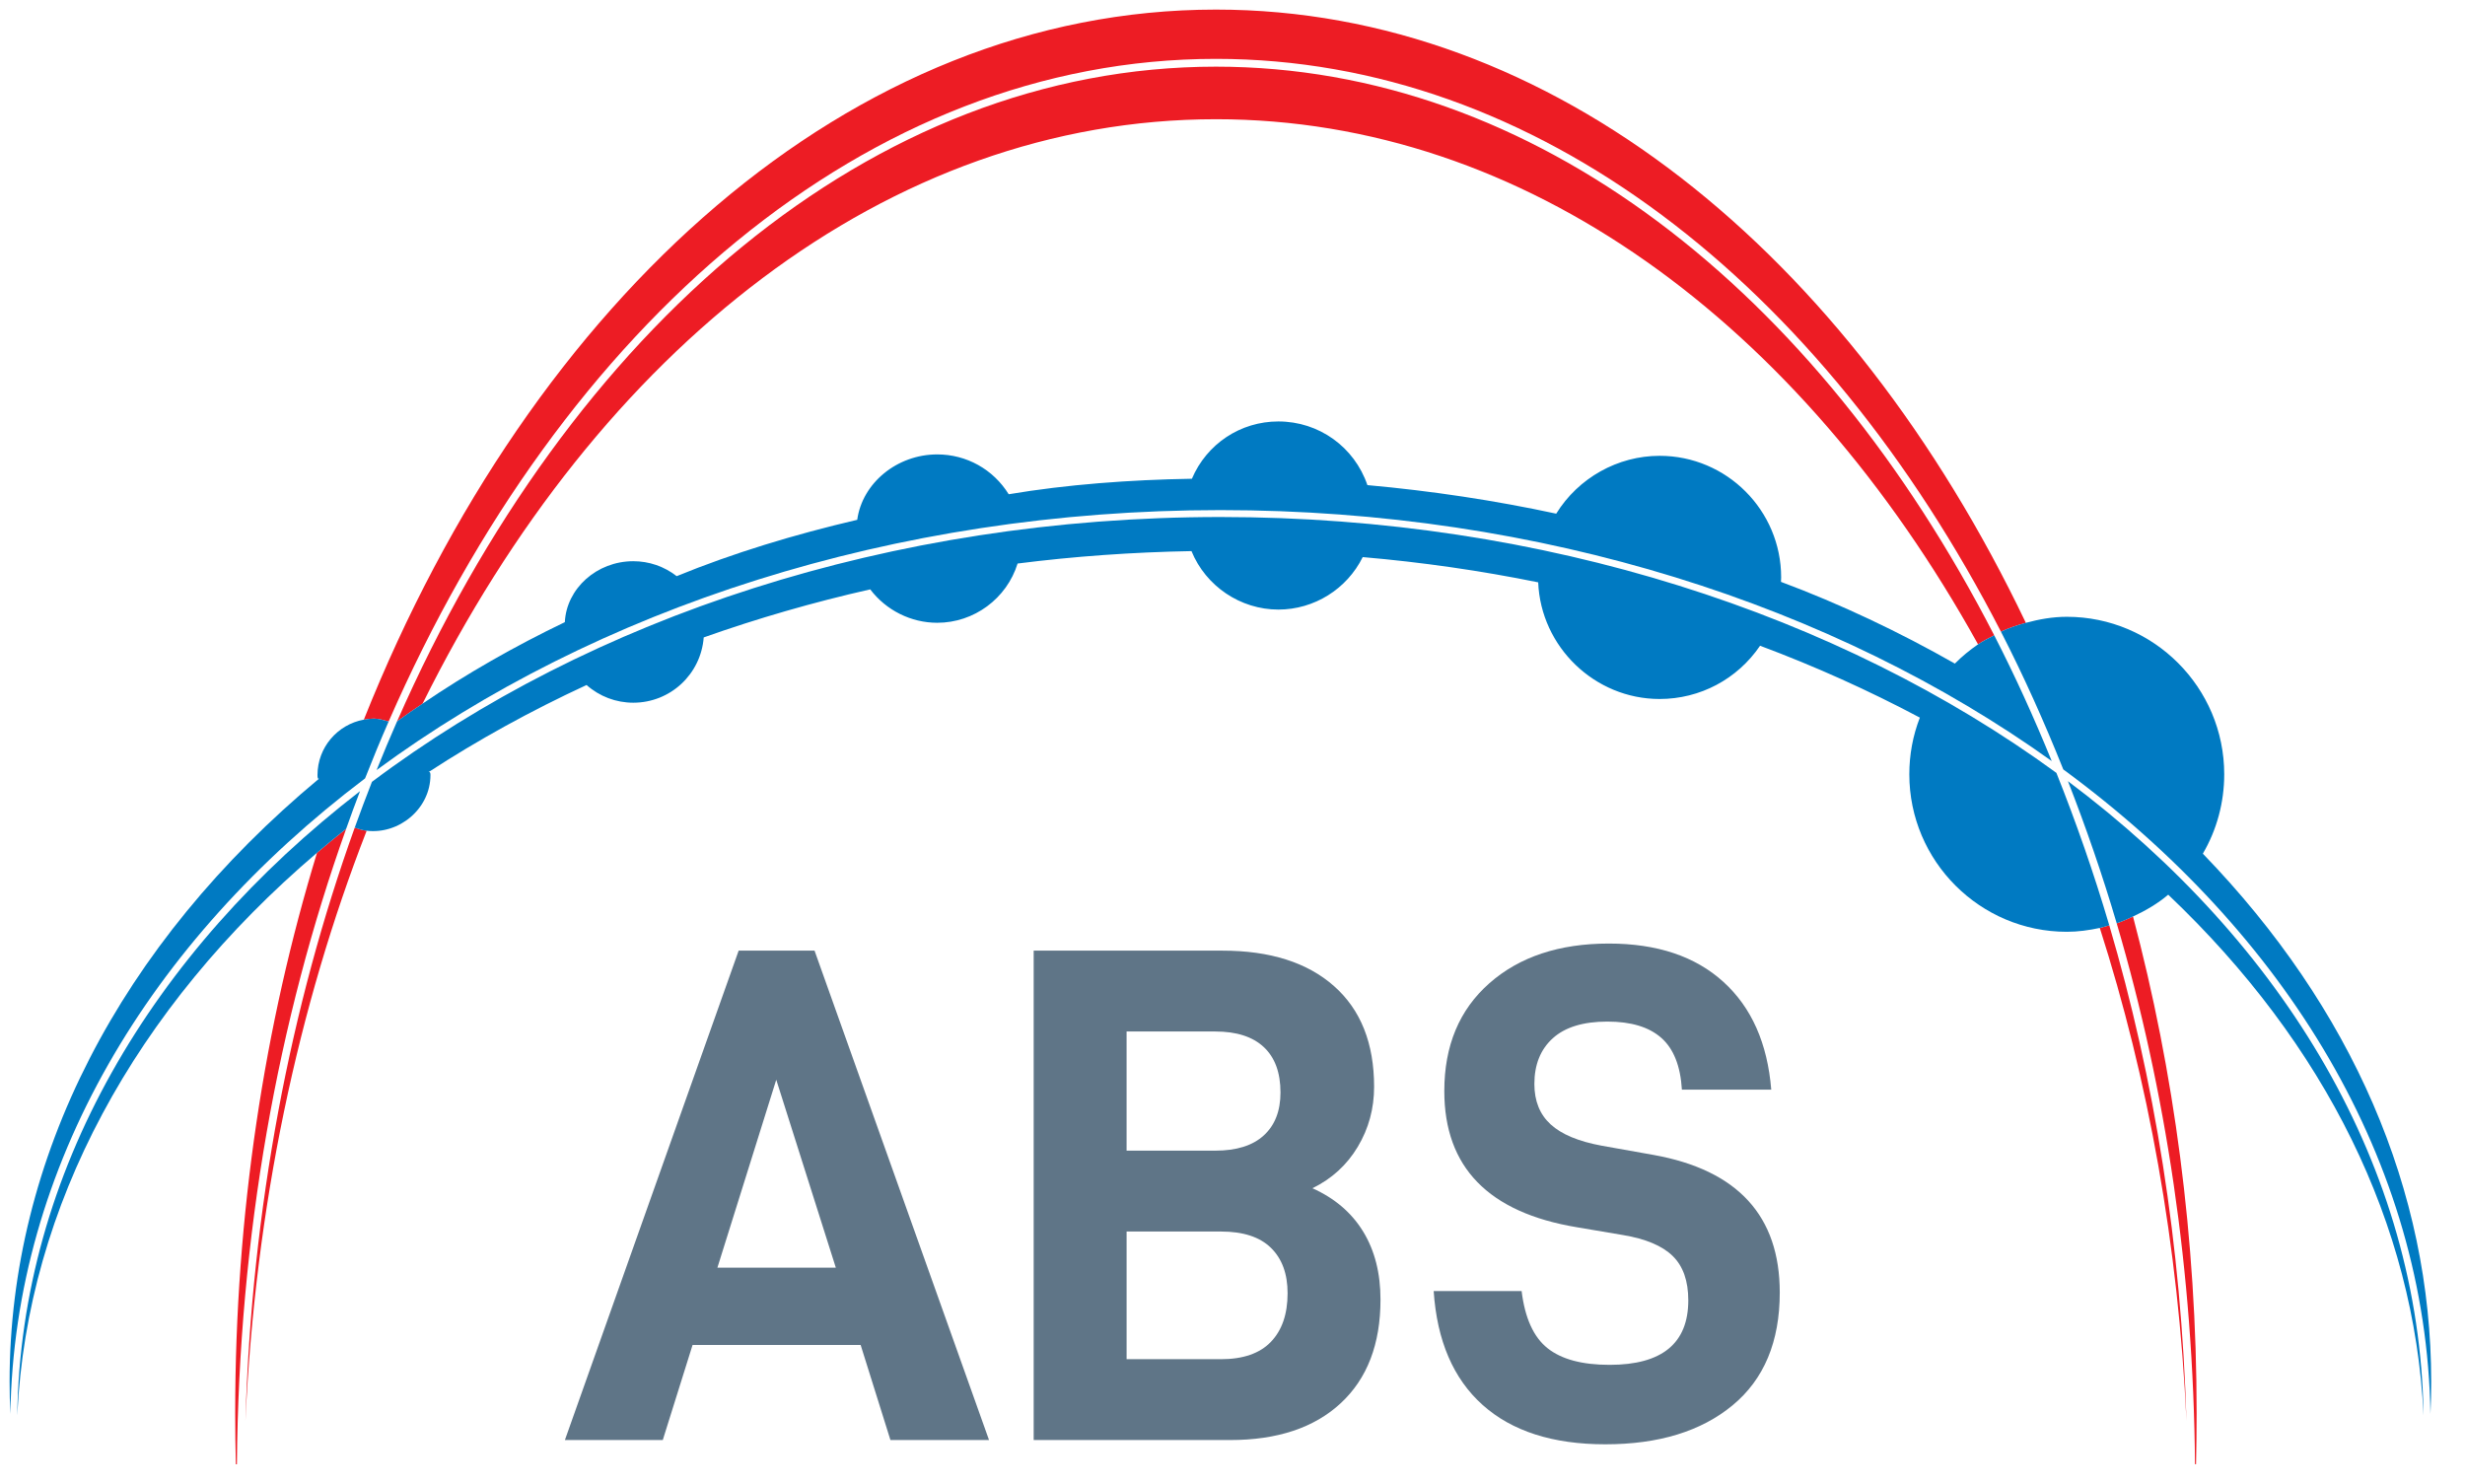 <?xml version="1.0" encoding="utf-8"?>
<!-- Generator: Adobe Illustrator 16.0.0, SVG Export Plug-In . SVG Version: 6.00 Build 0)  -->
<!DOCTYPE svg PUBLIC "-//W3C//DTD SVG 1.1//EN" "http://www.w3.org/Graphics/SVG/1.1/DTD/svg11.dtd">
<svg version="1.1" xmlns="http://www.w3.org/2000/svg" xmlns:xlink="http://www.w3.org/1999/xlink" x="0px" y="0px" width="257px"
	 height="154.667px" viewBox="0 0 257 154.667" enable-background="new 0 0 257 154.667" xml:space="preserve">
<g id="Capa_1">
	<g>
		<path fill="#ED1C24" d="M33.053,88.905c-5.474,17.908-8.532,37.666-8.532,58.434c0,1.782,0.027,3.556,0.07,5.316h0.11
			c0.194-23.851,4.285-46.352,11.389-66.248C35.055,87.224,34.045,88.06,33.053,88.905"/>
		<path fill="#ED1C24" d="M228.851,152.651h0.107c0.039-1.757,0.062-3.53,0.062-5.313c0-18.228-2.359-35.676-6.634-51.789
			c-0.557,0.261-1.116,0.514-1.699,0.714C225.805,113.615,228.686,132.667,228.851,152.651"/>
		<path fill="#ED1C24" d="M40.521,75.22C58.64,33.744,90.52,6.137,126.771,6.137c33.462,0,63.209,23.495,81.847,59.718
			c0.836-0.387,1.703-0.683,2.597-0.921C192.785,26.367,161.813,1,126.775,1C88.764,1,55.553,30.859,37.933,75.028
			c0.343-0.065,0.694-0.107,1.057-0.107C39.511,74.921,40.014,75.083,40.521,75.22"/>
		<path fill="#ED1C24" d="M25.589,148.128c1.03-22.326,5.486-43.18,12.64-61.521c-0.416-0.051-0.831-0.171-1.247-0.319
			C30.281,104.934,26.234,125.892,25.589,148.128"/>
		<path fill="#ED1C24" d="M126.775,12.429c32.237,0,60.889,21.269,79.456,54.746c0.534-0.369,1.113-0.641,1.686-0.94
			C189.428,30.268,159.934,6.95,126.772,6.95c-35.836,0-67.36,27.258-85.373,68.255c0.86-0.63,1.761-1.239,2.661-1.849
			C62.426,36.33,92.589,12.429,126.775,12.429"/>
		<path fill="#ED1C24" d="M218.923,96.739c5.052,15.756,8.193,33.082,9.037,51.393c-0.529-18.269-3.344-35.687-8.048-51.662
			C219.582,96.563,219.256,96.666,218.923,96.739"/>
		<path fill="#007AC2" d="M127.24,53.18c33.546,0,64.045,9.967,86.672,26.165c-1.845-4.527-3.836-8.913-5.995-13.11
			c-0.572,0.299-1.151,0.572-1.686,0.94c-0.855,0.588-1.669,1.251-2.417,2.007c-5.785-3.295-11.966-6.223-18.13-8.521l0.018-0.468
			c0-6.987-5.682-12.672-12.67-12.672c-4.374,0-8.479,2.306-10.781,6.031c-6.399-1.377-13.021-2.378-19.685-2.977
			c-1.361-3.982-5.06-6.637-9.28-6.637c-3.959,0-7.469,2.337-9.019,5.973c-6.477,0.108-13.016,0.595-19.099,1.616
			c-1.614-2.597-4.398-4.152-7.45-4.152c-4.195,0-7.817,2.985-8.343,6.818c-6.531,1.523-12.98,3.479-18.822,5.874
			c-1.313-1.021-2.88-1.558-4.528-1.558c-3.81,0-6.965,2.855-7.134,6.353c-5.246,2.521-10.265,5.386-14.832,8.494
			c-0.899,0.61-1.8,1.22-2.66,1.849c-0.734,1.672-1.447,3.361-2.134,5.079C62.014,63.531,93.051,53.18,127.24,53.18"/>
		<path fill="#007AC2" d="M38.062,81.151c0.788-2.006,1.607-3.986,2.459-5.931c-0.507-0.138-1.01-0.299-1.53-0.299
			c-0.364,0-0.715,0.042-1.057,0.106c-2.744,0.499-4.833,2.894-4.833,5.779c0,0.234,0.023,0.46,0.173,0.364
			C12.462,98.464,1,120.797,1,144.057c0,1.128,0.028,2.245,0.081,3.353C1.507,121.572,15.551,98.167,38.062,81.151"/>
		<path fill="#007AC2" d="M215.603,81.442c1.873,4.789,3.58,9.721,5.084,14.821c0.583-0.2,1.144-0.453,1.699-0.714
			c1.305-0.605,2.559-1.331,3.672-2.274c16.455,15.625,25.658,34.362,26.617,54.213h0.004
			C252.276,121.703,238.182,98.366,215.603,81.442"/>
		<path fill="#007AC2" d="M214.399,80.576c-22.593-16.493-53.322-26.675-87.16-26.675c-34.481,0-65.756,10.558-88.461,27.611
			c-0.617,1.578-1.217,3.166-1.796,4.777c0.416,0.148,0.831,0.269,1.247,0.318c3.387,0.405,6.652-2.299,6.65-5.801
			c0.002-0.184-0.019-0.364-0.198-0.311c5.125-3.341,10.667-6.395,16.474-9.08c1.348,1.193,3.069,1.845,4.87,1.845
			c3.87,0,7.05-2.97,7.344-6.806c5.598-1.987,11.438-3.671,17.359-5.01c1.659,2.186,4.255,3.483,6.99,3.483
			c3.837,0,7.245-2.528,8.375-6.177c5.896-0.751,11.992-1.185,18.13-1.296c1.492,3.656,5.104,6.096,9.063,6.096
			c3.723,0,7.143-2.137,8.79-5.471c6.161,0.53,12.311,1.416,18.295,2.632c0.275,6.733,5.897,12.161,12.661,12.161
			c4.212,0,8.103-2.067,10.472-5.551c5.732,2.141,11.333,4.662,16.659,7.493c-0.729,1.88-1.098,3.867-1.098,5.911
			c0,9.051,7.366,16.417,16.42,16.417c1.167,0,2.31-0.16,3.438-0.402c0.333-0.073,0.658-0.176,0.989-0.27
			C218.292,90.988,216.444,85.694,214.399,80.576"/>
		<path fill="#007AC2" d="M215.117,80.215c23.257,17.087,37.847,40.869,38.28,67.194c0.05-1.107,0.08-2.231,0.08-3.353
			c0-19.918-8.229-38.952-23.809-55.057c1.461-2.494,2.229-5.347,2.229-8.275c0-9.054-7.363-16.42-16.413-16.42
			c-1.474,0-2.89,0.257-4.271,0.629c-0.894,0.238-1.761,0.533-2.597,0.921C210.973,70.437,213.129,75.247,215.117,80.215"/>
		<path fill="#007AC2" d="M37.535,82.482C15.749,99.312,2.193,122.224,1.8,147.488h0.004c1.039-21.727,12.214-42.39,31.249-58.583
			c0.992-0.845,2.003-1.681,3.037-2.498C36.561,85.086,37.037,83.775,37.535,82.482"/>
		<path fill="#5F7587" d="M72.206,140.222l-3.105,9.907H58.896l18.116-51.021h7.912l18.191,51.021H92.836l-3.105-9.907H72.206z
			 M80.932,112.567l-6.137,19.595h12.348L80.932,112.567z"/>
		<path fill="#5F7587" d="M143.93,135.49c0,4.634-1.381,8.232-4.141,10.796c-2.761,2.563-6.607,3.845-11.536,3.845h-20.482V99.109
			h19.67c4.978,0,8.859,1.232,11.645,3.697s4.178,5.965,4.178,10.5c0,2.268-0.566,4.351-1.7,6.248
			c-1.134,1.898-2.711,3.34-4.732,4.326c2.316,1.035,4.079,2.539,5.287,4.511C143.326,130.363,143.93,132.729,143.93,135.49
			 M117.458,119.961h9.243c2.218,0,3.906-0.53,5.063-1.59c1.159-1.061,1.739-2.551,1.739-4.474c0-2.07-0.58-3.648-1.739-4.732
			c-1.157-1.085-2.846-1.627-5.063-1.627h-9.243V119.961z M134.244,134.824c0-2.021-0.579-3.599-1.738-4.732
			c-1.158-1.134-2.896-1.7-5.213-1.7h-9.834v13.31h9.834c2.317,0,4.055-0.604,5.213-1.812
			C133.665,138.681,134.244,136.993,134.244,134.824"/>
		<path fill="#5F7587" d="M149.475,134.602h9.169c0.345,2.81,1.245,4.794,2.699,5.952c1.454,1.159,3.61,1.738,6.47,1.738
			c5.472,0,8.208-2.243,8.208-6.729c0-2.021-0.542-3.562-1.627-4.621c-1.084-1.06-2.81-1.787-5.176-2.182l-4.807-0.813
			c-9.218-1.527-13.827-6.26-13.827-14.197c0-4.732,1.564-8.479,4.695-11.239c3.13-2.761,7.283-4.141,12.46-4.141
			c5.027,0,9.009,1.331,11.941,3.993c2.934,2.662,4.597,6.408,4.991,11.239h-9.316c-0.148-2.465-0.863-4.265-2.145-5.398
			c-1.282-1.134-3.155-1.7-5.62-1.7c-2.514,0-4.412,0.579-5.693,1.737c-1.282,1.159-1.923,2.749-1.923,4.77
			c0,1.774,0.567,3.18,1.701,4.215s2.908,1.774,5.323,2.219l5.398,0.961c8.774,1.577,13.162,6.359,13.162,14.346
			c0,5.126-1.64,9.045-4.918,11.757c-3.277,2.711-7.702,4.066-13.272,4.066c-5.472,0-9.736-1.368-12.792-4.104
			C151.521,143.734,149.82,139.778,149.475,134.602"/>
	</g>
</g>
<g id="Capa_2" display="none">
	<g display="inline">
		<path fill="#FFFFFF" d="M126.775,12.429c-34.186,0-64.349,23.901-82.715,60.927c4.566-3.108,9.585-5.974,14.832-8.495
			c0.168-3.498,3.323-6.353,7.133-6.353c1.648,0,3.215,0.538,4.529,1.558c5.842-2.394,12.29-4.351,18.821-5.874
			c0.526-3.832,4.149-6.817,8.343-6.817c3.053,0,5.836,1.554,7.451,4.151c6.083-1.02,12.621-1.508,19.099-1.615
			c1.548-3.637,5.059-5.974,9.018-5.974c4.221,0,7.919,2.656,9.28,6.638c6.664,0.598,13.285,1.599,19.685,2.977
			c2.302-3.726,6.407-6.031,10.781-6.031c6.988,0,12.67,5.685,12.67,12.672l-0.018,0.468c6.164,2.297,12.345,5.225,18.13,8.52
			c0.748-0.755,1.562-1.419,2.417-2.006C187.664,33.698,159.012,12.429,126.775,12.429"/>
		<path fill="#FFFFFF" d="M33.053,88.905c-5.474,17.908-8.532,37.666-8.532,58.434c0,1.782,0.027,3.556,0.07,5.316h0.11
			c0.194-23.851,4.285-46.352,11.389-66.248C35.055,87.224,34.045,88.06,33.053,88.905"/>
		<path fill="#FFFFFF" d="M228.851,152.651h0.107c0.039-1.757,0.062-3.53,0.062-5.313c0-18.228-2.359-35.676-6.634-51.789
			c-0.557,0.261-1.116,0.514-1.699,0.714C225.805,113.615,228.686,132.667,228.851,152.651"/>
		<path fill="#FFFFFF" d="M40.521,75.22C58.64,33.744,90.52,6.137,126.771,6.137c33.462,0,63.209,23.495,81.847,59.718
			c0.836-0.387,1.703-0.683,2.597-0.921C192.785,26.367,161.813,1,126.775,1C88.764,1,55.553,30.859,37.933,75.028
			c0.343-0.065,0.694-0.107,1.057-0.107C39.511,74.921,40.014,75.083,40.521,75.22"/>
		<path fill="#FFFFFF" d="M25.589,148.128c1.03-22.326,5.486-43.18,12.64-61.521c-0.416-0.051-0.831-0.171-1.247-0.319
			C30.281,104.934,26.234,125.892,25.589,148.128"/>
		<path fill="#FFFFFF" d="M126.775,12.429c32.237,0,60.889,21.269,79.456,54.746c0.534-0.369,1.113-0.641,1.686-0.94
			C189.428,30.268,159.934,6.95,126.772,6.95c-35.836,0-67.36,27.258-85.373,68.255c0.86-0.63,1.761-1.239,2.661-1.849
			C62.426,36.33,92.589,12.429,126.775,12.429"/>
		<path fill="#FFFFFF" d="M218.923,96.739c5.052,15.756,8.193,33.082,9.037,51.393c-0.529-18.269-3.344-35.687-8.048-51.662
			C219.582,96.563,219.256,96.666,218.923,96.739"/>
		<path fill="#FFFFFF" d="M127.24,53.18c33.546,0,64.045,9.967,86.672,26.165c-1.845-4.527-3.836-8.913-5.995-13.11
			c-0.572,0.299-1.151,0.572-1.686,0.94c-0.855,0.588-1.669,1.251-2.417,2.007c-5.785-3.295-11.966-6.223-18.13-8.521l0.018-0.468
			c0-6.987-5.682-12.672-12.67-12.672c-4.374,0-8.479,2.306-10.781,6.031c-6.399-1.377-13.021-2.378-19.685-2.977
			c-1.361-3.982-5.06-6.637-9.28-6.637c-3.959,0-7.469,2.337-9.019,5.973c-6.477,0.108-13.016,0.595-19.099,1.616
			c-1.614-2.597-4.398-4.152-7.45-4.152c-4.195,0-7.817,2.985-8.343,6.818c-6.531,1.523-12.98,3.479-18.822,5.874
			c-1.313-1.021-2.88-1.558-4.528-1.558c-3.81,0-6.965,2.855-7.134,6.353c-5.246,2.521-10.265,5.386-14.832,8.494
			c-0.899,0.61-1.8,1.22-2.66,1.849c-0.734,1.672-1.447,3.361-2.134,5.079C62.014,63.531,93.051,53.18,127.24,53.18"/>
		<path fill="#FFFFFF" d="M38.062,81.151c0.788-2.006,1.607-3.986,2.459-5.931c-0.507-0.138-1.01-0.299-1.53-0.299
			c-0.364,0-0.715,0.042-1.057,0.106c-2.744,0.499-4.833,2.894-4.833,5.779c0,0.234,0.023,0.46,0.173,0.364
			C12.462,98.464,1,120.797,1,144.057c0,1.128,0.028,2.245,0.081,3.353C1.507,121.572,15.551,98.167,38.062,81.151"/>
		<path fill="#FFFFFF" d="M215.603,81.442c1.873,4.789,3.58,9.721,5.084,14.821c0.583-0.2,1.144-0.453,1.699-0.714
			c1.305-0.605,2.559-1.331,3.672-2.274c16.455,15.625,25.658,34.362,26.617,54.213h0.004
			C252.276,121.703,238.182,98.366,215.603,81.442"/>
		<path fill="#FFFFFF" d="M214.399,80.576c-22.593-16.493-53.322-26.675-87.16-26.675c-34.481,0-65.756,10.558-88.461,27.611
			c-0.617,1.578-1.217,3.166-1.796,4.777c0.416,0.148,0.831,0.269,1.247,0.318c3.387,0.405,6.652-2.299,6.65-5.801
			c0.002-0.184-0.019-0.364-0.198-0.311c5.125-3.341,10.667-6.395,16.474-9.08c1.348,1.193,3.069,1.845,4.87,1.845
			c3.87,0,7.05-2.97,7.344-6.806c5.598-1.987,11.438-3.671,17.359-5.01c1.659,2.186,4.255,3.483,6.99,3.483
			c3.837,0,7.245-2.528,8.375-6.177c5.896-0.751,11.992-1.185,18.13-1.296c1.492,3.656,5.104,6.096,9.063,6.096
			c3.723,0,7.143-2.137,8.79-5.471c6.161,0.53,12.311,1.416,18.295,2.632c0.275,6.733,5.897,12.161,12.661,12.161
			c4.212,0,8.103-2.067,10.472-5.551c5.732,2.141,11.333,4.662,16.659,7.493c-0.729,1.88-1.098,3.867-1.098,5.911
			c0,9.051,7.366,16.417,16.42,16.417c1.167,0,2.31-0.16,3.438-0.402c0.333-0.073,0.658-0.176,0.989-0.27
			C218.292,90.988,216.444,85.694,214.399,80.576"/>
		<path fill="#FFFFFF" d="M215.117,80.215c23.257,17.087,37.847,40.869,38.28,67.194c0.05-1.107,0.08-2.231,0.08-3.353
			c0-19.918-8.229-38.952-23.809-55.057c1.461-2.494,2.229-5.347,2.229-8.275c0-9.054-7.363-16.42-16.413-16.42
			c-1.474,0-2.89,0.257-4.271,0.629c-0.894,0.238-1.761,0.533-2.597,0.921C210.973,70.437,213.129,75.247,215.117,80.215"/>
		<path fill="#FFFFFF" d="M37.535,82.482C15.749,99.312,2.193,122.224,1.8,147.488h0.004c1.039-21.727,12.214-42.39,31.249-58.583
			c0.992-0.845,2.003-1.681,3.037-2.498C36.561,85.086,37.037,83.775,37.535,82.482"/>
		<path fill="#FFFFFF" d="M72.206,140.222l-3.105,9.907H58.896l18.116-51.021h7.912l18.191,51.021H92.836l-3.105-9.907H72.206z
			 M80.932,112.567l-6.137,19.595h12.348L80.932,112.567z"/>
		<path fill="#FFFFFF" d="M143.93,135.49c0,4.634-1.381,8.232-4.141,10.796c-2.761,2.563-6.607,3.845-11.536,3.845h-20.482V99.109
			h19.67c4.978,0,8.859,1.232,11.645,3.697s4.178,5.965,4.178,10.5c0,2.268-0.566,4.351-1.7,6.248
			c-1.134,1.898-2.711,3.34-4.732,4.326c2.316,1.035,4.079,2.539,5.287,4.511C143.326,130.363,143.93,132.729,143.93,135.49
			 M117.458,119.961h9.243c2.218,0,3.906-0.53,5.063-1.59c1.159-1.061,1.739-2.551,1.739-4.474c0-2.07-0.58-3.648-1.739-4.732
			c-1.157-1.085-2.846-1.627-5.063-1.627h-9.243V119.961z M134.244,134.824c0-2.021-0.579-3.599-1.738-4.732
			c-1.158-1.134-2.896-1.7-5.213-1.7h-9.834v13.31h9.834c2.317,0,4.055-0.604,5.213-1.812
			C133.665,138.681,134.244,136.993,134.244,134.824"/>
		<path fill="#FFFFFF" d="M149.475,134.602h9.169c0.345,2.81,1.245,4.794,2.699,5.952c1.454,1.159,3.61,1.738,6.47,1.738
			c5.472,0,8.208-2.243,8.208-6.729c0-2.021-0.542-3.562-1.627-4.621c-1.084-1.06-2.81-1.787-5.176-2.182l-4.807-0.813
			c-9.218-1.527-13.827-6.26-13.827-14.197c0-4.732,1.564-8.479,4.695-11.239c3.13-2.761,7.283-4.141,12.46-4.141
			c5.027,0,9.009,1.331,11.941,3.993c2.934,2.662,4.597,6.408,4.991,11.239h-9.316c-0.148-2.465-0.863-4.265-2.145-5.398
			c-1.282-1.134-3.155-1.7-5.62-1.7c-2.514,0-4.412,0.579-5.693,1.737c-1.282,1.159-1.923,2.749-1.923,4.77
			c0,1.774,0.567,3.18,1.701,4.215s2.908,1.774,5.323,2.219l5.398,0.961c8.774,1.577,13.162,6.359,13.162,14.346
			c0,5.126-1.64,9.045-4.918,11.757c-3.277,2.711-7.702,4.066-13.272,4.066c-5.472,0-9.736-1.368-12.792-4.104
			C151.521,143.734,149.82,139.778,149.475,134.602"/>
	</g>
</g>
</svg>
